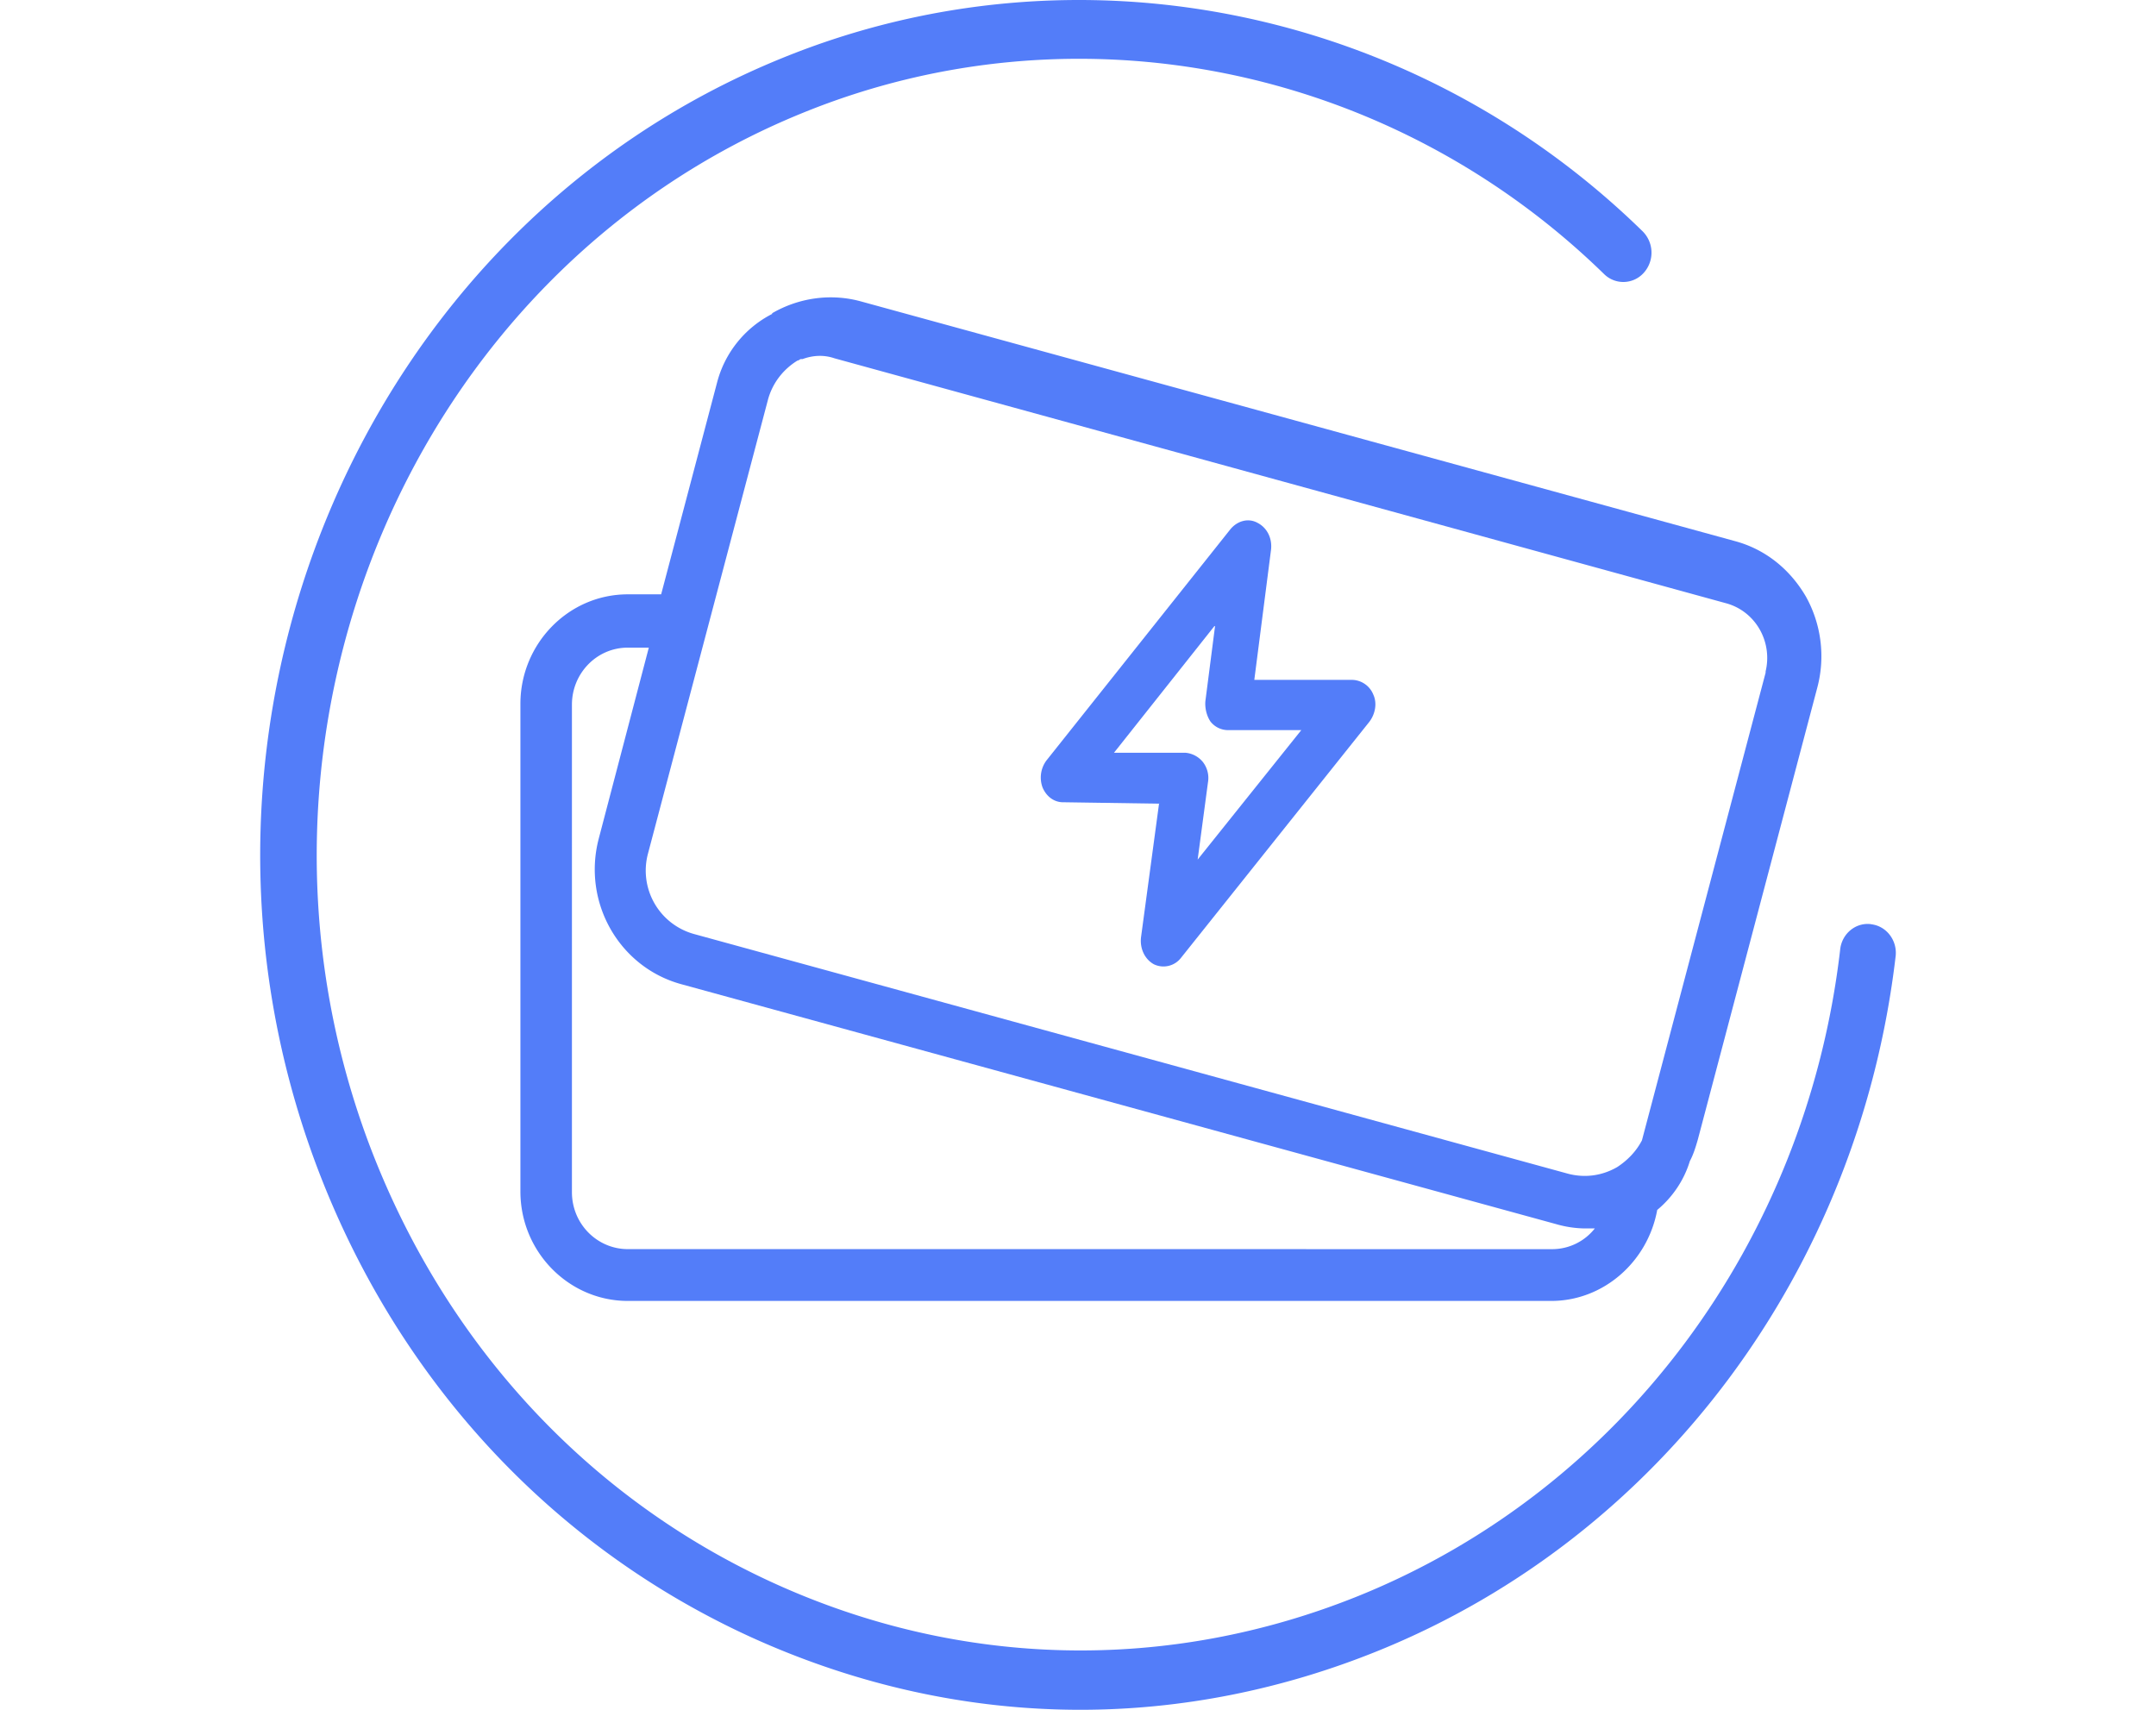 <svg xmlns="http://www.w3.org/2000/svg" width="58" height="46" fill="none"><path fill="#537DF9" d="M50.343 24.865c-.42-.06-.803.259-.841.697-.918 7.849-5.87 14.502-12.945 17.37-5.124 2.072-10.707 1.953-15.736-.338S11.93 36.1 9.922 30.76C5.812 19.766 11.05 7.316 21.605 3.033 28.947.045 37.398 1.758 43.154 7.375a.736.736 0 0 0 1.07-.04.81.81 0 0 0-.038-1.115C38.01.184 28.928-1.648 21.05 1.559 9.712 6.16 4.09 19.526 8.507 31.339c2.142 5.717 6.29 10.239 11.702 12.709C23.058 45.343 26.059 46 29.062 46c2.715 0 5.43-.538 8.03-1.594C44.685 41.32 50 34.168 50.994 25.742c.058-.439-.249-.837-.669-.877z"/><path fill="#537DF9" d="M20.772 8.446a2.89 2.89 0 0 0-1.483 1.851l-1.503 5.693h-.898c-1.6 0-2.888 1.334-2.888 2.946v13.118C14 33.686 15.308 35 16.888 35h24.844c1.405 0 2.596-1.055 2.85-2.448.409-.339.721-.797.878-1.314.097-.18.156-.378.214-.577l3.22-12.183a3.3 3.3 0 0 0-.312-2.428c-.43-.737-1.093-1.274-1.912-1.493l-23.517-6.45c-.8-.218-1.659-.099-2.381.32zm-3.884 25.16c-.82 0-1.502-.676-1.502-1.532V18.956c0-.836.663-1.532 1.502-1.532h.566l-1.346 5.135c-.45 1.712.546 3.464 2.224 3.921l23.517 6.45q.41.12.82.12h.234a1.46 1.46 0 0 1-1.132.557zm30.62-15.546-3.337 12.62c-.156.3-.39.538-.663.717-.41.239-.878.299-1.327.18l-23.517-6.45a1.77 1.77 0 0 1-1.23-2.17l3.22-12.182c.118-.458.41-.836.801-1.075.04 0 .059-.04.098-.04h.039c.273-.1.566-.12.858-.02l23.985 6.59c.8.218 1.269 1.054 1.054 1.87z"/><path fill="#537DF9" d="m28.635 21.584 2.545.038-.485 3.598c-.034.304.104.59.347.723a.595.595 0 0 0 .727-.171l5.073-6.358c.156-.21.208-.495.104-.723a.63.63 0 0 0-.571-.4h-2.632l.45-3.502c.035-.305-.104-.59-.364-.723-.242-.134-.536-.058-.727.17l-4.952 6.225a.77.77 0 0 0-.104.723c.104.248.312.4.554.4zm4.052-4.74-.26 2.018c-.017.19.035.4.138.552a.6.6 0 0 0 .468.229h1.974l-2.788 3.483.277-2.075a.7.7 0 0 0-.138-.552.68.68 0 0 0-.468-.247h-1.922l2.701-3.407z"/></svg>